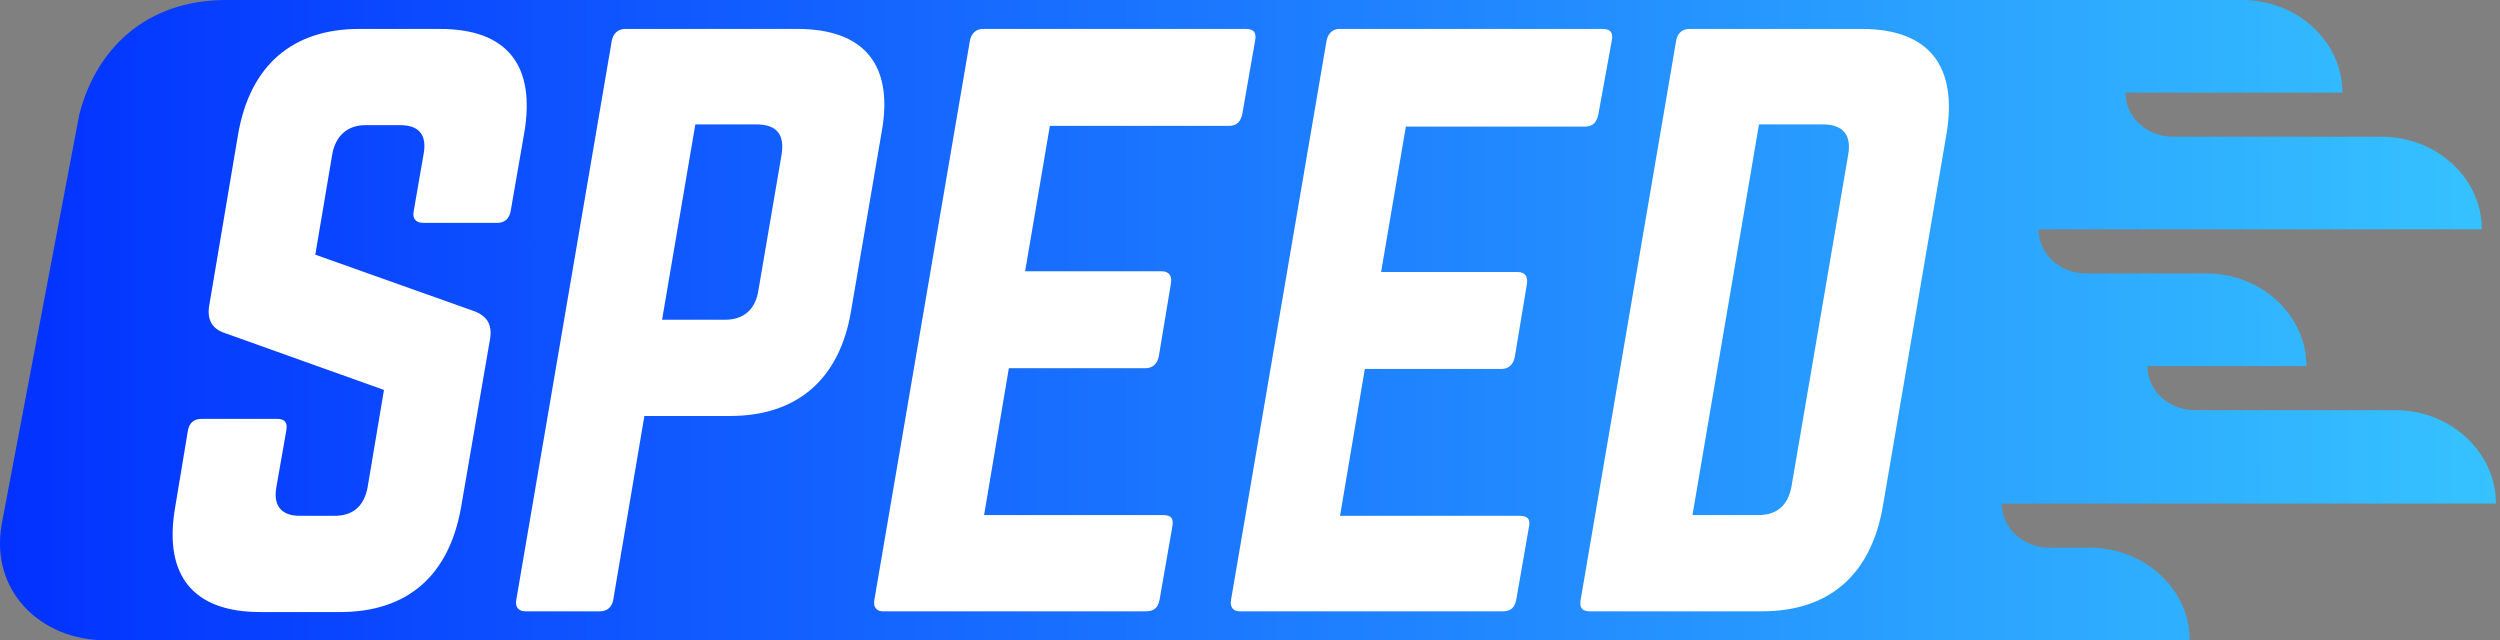 <svg xmlns="http://www.w3.org/2000/svg" xmlns:xlink="http://www.w3.org/1999/xlink" fill="none" version="1.1" width="82" height="21" viewBox="0 0 82 21"><rect x="0" y="0" width="82" height="21" fill="#808080" stroke="none"/><defs><clipPath id="master_svg0_402_02104"><rect x="0" y="0" width="81.868" height="21" rx="0"></rect></clipPath><linearGradient x1="1.038" y1="0.503" x2="-0.024" y2="0.503" id="master_svg1_291_01044"><stop offset="0%" stop-color="#002BFF" stop-opacity="1"></stop><stop offset="100%" stop-color="#37C6FF" stop-opacity="1"></stop></linearGradient></defs><g clip-path="url(#master_svg0_402_02104)"><g transform="matrix(-1,0,0,-1,163.734,42)"><path d="M160.289,21L153.431,21L91.911,21C91.911,22.685,93.401,24.037,95.199,24.037L96.509,24.037C97.382,24.037,98.076,24.678,98.076,25.485L81.867,25.485C81.867,27.169,83.357,28.546,85.155,28.546L91.731,28.546C92.604,28.546,93.298,29.186,93.298,29.993L88.083,29.993C88.083,31.678,89.573,33.031,91.371,33.031L95.301,33.031C96.175,33.031,96.868,33.671,96.868,34.478L82.33,34.478C82.33,36.163,83.819,37.515,85.617,37.515L92.45,37.515C93.324,37.515,94.017,38.156,94.017,38.963L86.902,38.963C86.902,40.647,88.392,42,90.19,42L149.45,42L156.308,42C158.979,42,160.598,40.363,161.137,38.227L163.68,24.797C164.065,22.59,162.37,21,160.289,21Z" fill="url(#master_svg1_291_01044)" fill-opacity="1"></path></g><g><g><g><path d="M14.428,0.949L11.781,0.949C9.6,0.949,8.207,2.136,7.812,4.39L6.86,10.037C6.791,10.488,6.953,10.773,7.348,10.915L12.594,12.79L12.06,15.97C11.944,16.61,11.573,16.919,10.969,16.919L9.832,16.919C9.251,16.919,8.95,16.61,9.066,15.97L9.391,14.119C9.437,13.858,9.344,13.739,9.089,13.739L6.605,13.739C6.373,13.739,6.211,13.858,6.164,14.119L5.746,16.634C5.352,18.888,6.35,20.075,8.532,20.075L11.155,20.075C13.36,20.075,14.729,18.888,15.124,16.634L16.076,11.105C16.145,10.654,15.983,10.393,15.611,10.227L10.342,8.353L10.899,5.054C11.015,4.437,11.41,4.105,11.99,4.105L13.128,4.105C13.754,4.105,14.01,4.437,13.894,5.054L13.569,6.929C13.522,7.166,13.638,7.309,13.871,7.309L16.308,7.309C16.563,7.309,16.702,7.166,16.749,6.929L17.19,4.39C17.584,2.136,16.633,0.949,14.428,0.949ZM26.15,0.949L20.509,0.949C20.277,0.949,20.115,1.092,20.068,1.329L16.935,19.671C16.888,19.909,17.004,20.051,17.236,20.051L19.674,20.051C19.929,20.051,20.068,19.909,20.115,19.671L21.136,13.644L23.945,13.644C26.15,13.644,27.542,12.434,27.914,10.203L28.912,4.366C29.33,2.136,28.355,0.949,26.15,0.949ZM25.639,5.054L24.873,9.539C24.78,10.132,24.409,10.488,23.782,10.488L21.716,10.488L22.807,4.081L24.873,4.081C25.5,4.105,25.732,4.437,25.639,5.054ZM40.309,4.129C40.588,4.129,40.704,3.963,40.75,3.725L41.168,1.329C41.214,1.092,41.145,0.949,40.866,0.949L32.231,0.949C32.022,0.949,31.86,1.092,31.814,1.329L28.68,19.671C28.633,19.909,28.75,20.051,28.958,20.051L37.593,20.051C37.872,20.051,37.988,19.909,38.034,19.671L38.452,17.275C38.499,17.014,38.429,16.895,38.15,16.895L32.278,16.895L33.09,12.078L37.57,12.078C37.802,12.078,37.965,11.936,38.011,11.675L38.406,9.302C38.452,9.041,38.336,8.898,38.104,8.898L33.624,8.898L34.436,4.129L40.309,4.129ZM49.826,16.919L43.953,16.919L44.766,12.102L49.246,12.102C49.478,12.102,49.64,11.959,49.687,11.698L50.081,9.325C50.128,9.064,50.012,8.922,49.78,8.922L45.3,8.922L46.112,4.153L51.985,4.153C52.263,4.153,52.379,3.987,52.426,3.749L52.867,1.329C52.913,1.092,52.844,0.949,52.565,0.949L43.93,0.949C43.721,0.949,43.559,1.092,43.512,1.329L40.379,19.671C40.332,19.909,40.448,20.051,40.657,20.051L49.292,20.051C49.571,20.051,49.687,19.909,49.733,19.671L50.151,17.275C50.198,17.037,50.128,16.919,49.826,16.919ZM61.061,0.949L55.42,0.949C55.165,0.949,55.026,1.092,54.979,1.329L51.846,19.671C51.799,19.932,51.892,20.051,52.147,20.051L57.788,20.051C59.993,20.051,61.363,18.864,61.757,16.61L63.846,4.39C64.218,2.159,63.266,0.949,61.061,0.949ZM60.62,5.078L58.763,15.946C58.647,16.587,58.275,16.895,57.672,16.895L55.513,16.895L57.695,4.081L59.854,4.081C60.457,4.105,60.736,4.437,60.62,5.078Z" fill="#FFFFFF" fill-opacity="1" style="mix-blend-mode:passthrough"></path></g></g></g></g></svg>